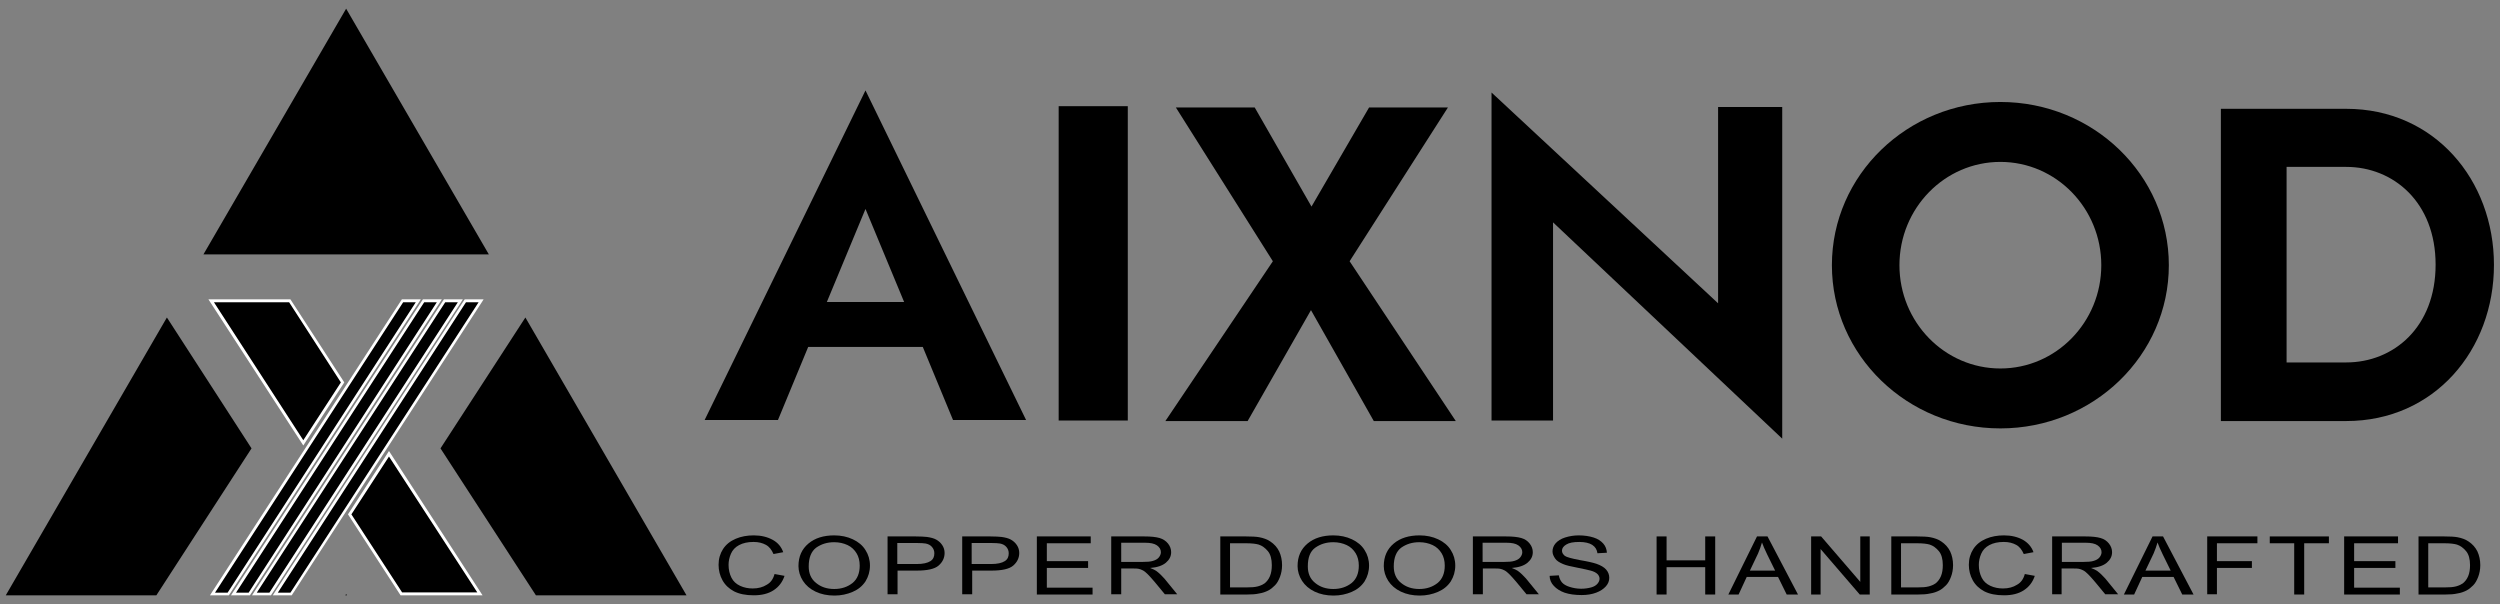 <?xml version="1.0" encoding="utf-8"?>
<!-- Generator: Adobe Illustrator 25.2.0, SVG Export Plug-In . SVG Version: 6.00 Build 0)  -->
<svg version="1.1" id="Layer_1" xmlns="http://www.w3.org/2000/svg" xmlns:xlink="http://www.w3.org/1999/xlink" x="0px" y="0px"
	 viewBox="0 0 951.2 229.8" style="enable-background:new 0 0 951.2 229.8;" xml:space="preserve">
<rect x="0" y="0" width="951.2" height="229.8" fill="#808080" stroke="none"/>
<style type="text/css">
	.st0{fill-rule:evenodd;clip-rule:evenodd;}
	.st1{fill:#FFFFFF;}
</style>
<g>
	<g>
		<path class="st0" d="M63.5,120.8L2.2,226.5h57.3l36.2-55.9L63.5,120.8z M186,96.8L131.7,3.3L77.4,96.8
			C128.8,96.8,134.7,96.8,186,96.8z M203.9,226.5h57.3l-61.3-105.7l-32.3,49.8L203.9,226.5z M131.7,226.5h0.3l-0.3-0.5l-0.3,0.5
			H131.7z"/>
		<path class="st0" d="M145,177.3l3-4.6l34.6,53.3h-6h-23.9l-19.6-30.3L145,177.3z M104.3,114.4L104.3,114.4h6l20.1,31
			c-5,7.7-10,15.4-15,23.1l-35.1-54.1H104.3z"/>
		<path class="st1" d="M183.6,226.5h-31.2l-20-30.8l15.6-24.1L183.6,226.5z M153,225.4h28.6L148,173.7l-14.3,22L153,225.4z
			 M115.4,169.5l-36.1-55.6h31.2l20.5,31.6L115.4,169.5z M81.4,115l34,52.5l14.3-22L110,115H81.4z"/>
		<polygon class="st0" points="80.8,226 86.8,226 159.2,114.5 153.2,114.5 		"/>
		<path class="st1" d="M87.1,226.5h-7.2l0.5-0.8l72.5-111.8h7.2l-0.5,0.8L87.1,226.5z M81.8,225.5h4.8L158.2,115h-4.8L81.8,225.5z"
			/>
		<polygon class="st0" points="88.8,226 94.8,226 167.1,114.5 161.2,114.5 		"/>
		<path class="st1" d="M95.1,226.5h-7.2l0.5-0.8l72.5-111.8h7.2l-0.5,0.8L95.1,226.5z M89.8,225.5h4.8L166.2,115h-4.8L89.8,225.5z"
			/>
		<polygon class="st0" points="96.8,226 102.8,226 175.1,114.5 169.1,114.5 		"/>
		<path class="st1" d="M103.1,226.5h-7.2l0.5-0.8l72.5-111.8h7.2l-0.5,0.8L103.1,226.5z M97.7,225.5h4.8L174.2,115h-4.8L97.7,225.5z
			"/>
		<polygon class="st0" points="104.8,226 110.7,226 183.1,114.5 177.1,114.5 		"/>
		<path class="st1" d="M111,226.5h-7.2l0.5-0.8l72.5-111.8h7.2l-0.5,0.8L111,226.5z M105.7,225.5h4.8L182.1,115h-4.8L105.7,225.5z"
			/>
	</g>
	<g>
		<g>
			<path d="M294.7,218.4l3.8,0.7c-0.8,2.4-2.2,4.2-4.2,5.5c-2,1.3-4.5,1.9-7.5,1.9c-3.1,0-5.5-0.5-7.5-1.5c-1.9-1-3.4-2.4-4.4-4.2
				c-1-1.8-1.5-3.8-1.5-5.9c0-2.3,0.6-4.3,1.7-6s2.7-3,4.8-3.9s4.4-1.3,6.9-1.3c2.8,0,5.2,0.6,7.2,1.7s3.3,2.7,4,4.7l-3.7,0.7
				c-0.7-1.6-1.6-2.8-2.9-3.5c-1.3-0.7-2.8-1.1-4.7-1.1c-2.2,0-4,0.4-5.5,1.2c-1.5,0.8-2.5,1.9-3.1,3.3c-0.6,1.4-0.9,2.8-0.9,4.2
				c0,1.9,0.4,3.5,1.1,4.9s1.8,2.4,3.3,3.1c1.5,0.7,3.1,1,4.8,1c2.1,0,3.9-0.5,5.3-1.4C293.2,221.7,294.2,220.3,294.7,218.4z"/>
		</g>
		<g>
			<path d="M303.8,215.4c0-3.7,1.3-6.5,3.8-8.6c2.5-2.1,5.8-3.1,9.8-3.1c2.6,0,5,0.5,7.1,1.5c2.1,1,3.7,2.3,4.8,4.1
				c1.1,1.7,1.7,3.7,1.7,5.9c0,2.2-0.6,4.2-1.7,6c-1.2,1.8-2.8,3.1-4.9,4c-2.1,0.9-4.4,1.4-6.9,1.4c-2.7,0-5.1-0.5-7.2-1.5
				c-2.1-1-3.7-2.4-4.8-4.1S303.8,217.3,303.8,215.4z M307.7,215.5c0,2.7,0.9,4.8,2.8,6.3c1.8,1.5,4.1,2.3,6.9,2.3
				c2.8,0,5.1-0.8,7-2.3c1.8-1.5,2.7-3.7,2.7-6.6c0-1.8-0.4-3.4-1.2-4.7c-0.8-1.3-1.9-2.4-3.4-3.1c-1.5-0.7-3.2-1.1-5.1-1.1
				c-2.7,0-4.9,0.7-6.9,2.1C308.7,209.8,307.7,212.1,307.7,215.5z"/>
		</g>
		<g>
			<path d="M337.7,226.2v-22.1h10.7c1.9,0,3.3,0.1,4.3,0.2c1.4,0.2,2.6,0.5,3.5,1c0.9,0.5,1.7,1.2,2.3,2.1c0.6,0.9,0.9,1.9,0.9,3
				c0,1.9-0.8,3.5-2.3,4.8c-1.5,1.3-4.3,1.9-8.3,1.9h-7.3v9H337.7z M341.5,214.6h7.3c2.4,0,4.1-0.4,5.2-1.1s1.5-1.7,1.5-3
				c0-0.9-0.3-1.7-0.9-2.4c-0.6-0.7-1.4-1.1-2.4-1.3c-0.6-0.1-1.8-0.2-3.5-0.2h-7.3V214.6z"/>
		</g>
		<g>
			<path d="M366.1,226.2v-22.1h10.7c1.9,0,3.3,0.1,4.3,0.2c1.4,0.2,2.6,0.5,3.5,1c0.9,0.5,1.7,1.2,2.3,2.1c0.6,0.9,0.9,1.9,0.9,3
				c0,1.9-0.8,3.5-2.3,4.8c-1.5,1.3-4.3,1.9-8.3,1.9h-7.3v9H366.1z M369.8,214.6h7.3c2.4,0,4.1-0.4,5.2-1.1s1.5-1.7,1.5-3
				c0-0.9-0.3-1.7-0.9-2.4c-0.6-0.7-1.4-1.1-2.4-1.3c-0.6-0.1-1.8-0.2-3.5-0.2h-7.3V214.6z"/>
		</g>
		<g>
			<path d="M394.5,226.2v-22.1H415v2.6h-16.7v6.8h15.7v2.6h-15.7v7.5h17.4v2.6H394.5z"/>
		</g>
		<g>
			<path d="M422.8,226.2v-22.1h12.6c2.5,0,4.4,0.2,5.8,0.6c1.3,0.4,2.4,1.1,3.2,2.1c0.8,1,1.2,2.1,1.2,3.3c0,1.6-0.7,2.9-2,4
				c-1.3,1.1-3.3,1.8-6,2c1,0.4,1.7,0.7,2.3,1.1c1.1,0.8,2.1,1.8,3.1,2.9l4.9,6h-4.7l-3.8-4.6c-1.1-1.3-2-2.3-2.7-3
				c-0.7-0.7-1.3-1.2-1.9-1.5c-0.6-0.3-1.1-0.5-1.7-0.6c-0.4-0.1-1.1-0.1-2.1-0.1h-4.4v9.8H422.8z M426.6,213.8h8.1
				c1.7,0,3.1-0.1,4-0.4c1-0.3,1.7-0.7,2.2-1.3c0.5-0.6,0.8-1.3,0.8-2c0-1-0.5-1.9-1.5-2.6c-1-0.7-2.5-1-4.6-1h-9V213.8z"/>
		</g>
		<g>
			<path d="M464.3,226.2v-22.1h9.8c2.2,0,3.9,0.1,5,0.3c1.6,0.3,3,0.8,4.2,1.6c1.5,1,2.6,2.2,3.4,3.8c0.7,1.5,1.1,3.3,1.1,5.2
				c0,1.7-0.3,3.2-0.8,4.5c-0.5,1.3-1.1,2.4-1.9,3.2c-0.8,0.8-1.6,1.5-2.6,2s-2.1,0.9-3.4,1.1c-1.3,0.3-2.8,0.4-4.6,0.4H464.3z
				 M468.1,223.5h6.1c1.9,0,3.3-0.1,4.4-0.4c1.1-0.3,1.9-0.7,2.5-1.1c0.9-0.7,1.6-1.6,2.1-2.8c0.5-1.2,0.7-2.6,0.7-4.2
				c0-2.3-0.5-4.1-1.5-5.3c-1-1.2-2.2-2.1-3.5-2.5c-1-0.3-2.6-0.5-4.9-0.5h-6V223.5z"/>
		</g>
		<g>
			<path d="M493.7,215.4c0-3.7,1.3-6.5,3.8-8.6c2.5-2.1,5.8-3.1,9.8-3.1c2.6,0,5,0.5,7.1,1.5c2.1,1,3.7,2.3,4.8,4.1
				c1.1,1.7,1.7,3.7,1.7,5.9c0,2.2-0.6,4.2-1.7,6c-1.2,1.8-2.8,3.1-4.9,4c-2.1,0.9-4.4,1.4-6.9,1.4c-2.7,0-5.1-0.5-7.2-1.5
				s-3.7-2.4-4.8-4.1S493.7,217.3,493.7,215.4z M497.6,215.5c0,2.7,0.9,4.8,2.8,6.3c1.8,1.5,4.1,2.3,6.9,2.3c2.8,0,5.1-0.8,7-2.3
				c1.8-1.5,2.7-3.7,2.7-6.6c0-1.8-0.4-3.4-1.2-4.7s-1.9-2.4-3.4-3.1s-3.2-1.1-5.1-1.1c-2.7,0-4.9,0.7-6.9,2.1
				C498.5,209.8,497.6,212.1,497.6,215.5z"/>
		</g>
		<g>
			<path d="M526.5,215.4c0-3.7,1.3-6.5,3.8-8.6c2.5-2.1,5.8-3.1,9.8-3.1c2.6,0,5,0.5,7.1,1.5c2.1,1,3.7,2.3,4.8,4.1
				c1.1,1.7,1.7,3.7,1.7,5.9c0,2.2-0.6,4.2-1.7,6c-1.2,1.8-2.8,3.1-4.9,4c-2.1,0.9-4.4,1.4-6.9,1.4c-2.7,0-5.1-0.5-7.2-1.5
				s-3.7-2.4-4.8-4.1S526.5,217.3,526.5,215.4z M530.3,215.5c0,2.7,0.9,4.8,2.8,6.3c1.8,1.5,4.1,2.3,6.9,2.3c2.8,0,5.1-0.8,7-2.3
				c1.8-1.5,2.7-3.7,2.7-6.6c0-1.8-0.4-3.4-1.2-4.7s-1.9-2.4-3.4-3.1s-3.2-1.1-5.1-1.1c-2.7,0-4.9,0.7-6.9,2.1
				C531.3,209.8,530.3,212.1,530.3,215.5z"/>
		</g>
		<g>
			<path d="M560.4,226.2v-22.1H573c2.5,0,4.4,0.2,5.8,0.6s2.4,1.1,3.2,2.1c0.8,1,1.2,2.1,1.2,3.3c0,1.6-0.7,2.9-2,4
				c-1.3,1.1-3.3,1.8-6,2c1,0.4,1.7,0.7,2.3,1.1c1.1,0.8,2.1,1.8,3.1,2.9l4.9,6h-4.7l-3.8-4.6c-1.1-1.3-2-2.3-2.7-3
				c-0.7-0.7-1.3-1.2-1.9-1.5c-0.6-0.3-1.1-0.5-1.7-0.6c-0.4-0.1-1.1-0.1-2.1-0.1h-4.4v9.8H560.4z M564.1,213.8h8.1
				c1.7,0,3.1-0.1,4-0.4c1-0.3,1.7-0.7,2.2-1.3c0.5-0.6,0.8-1.3,0.8-2c0-1-0.5-1.9-1.5-2.6c-1-0.7-2.5-1-4.6-1h-9V213.8z"/>
		</g>
		<g>
			<path d="M589.6,219.1l3.5-0.2c0.2,1.1,0.6,2,1.2,2.7c0.6,0.7,1.6,1.3,2.9,1.7c1.3,0.4,2.7,0.7,4.4,0.7c1.4,0,2.7-0.2,3.8-0.5
				s1.9-0.8,2.4-1.4c0.5-0.6,0.8-1.2,0.8-1.9c0-0.7-0.3-1.3-0.8-1.8s-1.4-1-2.6-1.3c-0.8-0.2-2.4-0.6-5-1.1
				c-2.6-0.5-4.4-0.9-5.5-1.4c-1.4-0.6-2.4-1.2-3-2.1s-1-1.7-1-2.7c0-1.1,0.4-2.2,1.2-3.1s2-1.7,3.6-2.2c1.6-0.5,3.3-0.8,5.2-0.8
				c2.1,0,4,0.3,5.6,0.8s2.8,1.3,3.7,2.3c0.9,1,1.3,2.2,1.4,3.5l-3.6,0.2c-0.2-1.4-0.8-2.4-2-3.2c-1.1-0.7-2.8-1.1-4.9-1.1
				c-2.3,0-3.9,0.3-5,1c-1,0.6-1.6,1.4-1.6,2.3c0,0.8,0.4,1.4,1.1,2c0.7,0.5,2.6,1,5.7,1.6c3,0.5,5.1,1,6.3,1.4
				c1.7,0.6,2.9,1.3,3.7,2.2c0.8,0.9,1.2,2,1.2,3.1c0,1.2-0.4,2.3-1.3,3.3c-0.9,1-2.1,1.8-3.7,2.4c-1.6,0.6-3.4,0.9-5.5,0.9
				c-2.6,0-4.7-0.3-6.5-0.9c-1.7-0.6-3.1-1.5-4.1-2.6C590.2,221.9,589.6,220.5,589.6,219.1z"/>
		</g>
		<g>
			<path d="M630.3,226.2v-22.1h3.8v9.1h14.7v-9.1h3.8v22.1h-3.8v-10.4h-14.7v10.4H630.3z"/>
		</g>
		<g>
			<path d="M657.6,226.2l10.9-22.1h4l11.6,22.1h-4.3l-3.3-6.7h-11.9l-3.1,6.7H657.6z M665.8,217.1h9.6l-3-6.1
				c-0.9-1.9-1.6-3.4-2-4.6c-0.4,1.4-0.9,2.8-1.5,4.2L665.8,217.1z"/>
		</g>
		<g>
			<path d="M689.1,226.2v-22.1h3.8l14.9,17.3v-17.3h3.6v22.1h-3.8l-14.9-17.3v17.3H689.1z"/>
		</g>
		<g>
			<path d="M719.6,226.2v-22.1h9.8c2.2,0,3.9,0.1,5,0.3c1.6,0.3,3,0.8,4.2,1.6c1.5,1,2.6,2.2,3.4,3.8c0.7,1.5,1.1,3.3,1.1,5.2
				c0,1.7-0.3,3.2-0.8,4.5c-0.5,1.3-1.1,2.4-1.9,3.2c-0.8,0.8-1.6,1.5-2.6,2s-2.1,0.9-3.4,1.1c-1.3,0.3-2.8,0.4-4.6,0.4H719.6z
				 M723.4,223.5h6.1c1.9,0,3.3-0.1,4.4-0.4c1.1-0.3,1.9-0.7,2.5-1.1c0.9-0.7,1.6-1.6,2.1-2.8c0.5-1.2,0.7-2.6,0.7-4.2
				c0-2.3-0.5-4.1-1.5-5.3c-1-1.2-2.2-2.1-3.5-2.5c-1-0.3-2.6-0.5-4.9-0.5h-6V223.5z"/>
		</g>
		<g>
			<path d="M770.4,218.4l3.8,0.7c-0.8,2.4-2.2,4.2-4.2,5.5c-2,1.3-4.5,1.9-7.5,1.9c-3.1,0-5.5-0.5-7.5-1.5c-1.9-1-3.4-2.4-4.4-4.2
				c-1-1.8-1.5-3.8-1.5-5.9c0-2.3,0.6-4.3,1.7-6s2.7-3,4.8-3.9c2.1-0.9,4.4-1.3,6.9-1.3c2.8,0,5.2,0.6,7.2,1.7
				c1.9,1.1,3.3,2.7,4,4.7l-3.7,0.7c-0.7-1.6-1.6-2.8-2.9-3.5c-1.3-0.7-2.8-1.1-4.7-1.1c-2.2,0-4,0.4-5.5,1.2
				c-1.5,0.8-2.5,1.9-3.1,3.3s-0.9,2.8-0.9,4.2c0,1.9,0.4,3.5,1.1,4.9c0.7,1.4,1.8,2.4,3.3,3.1c1.5,0.7,3.1,1,4.8,1
				c2.1,0,3.9-0.5,5.3-1.4C768.9,221.7,769.9,220.3,770.4,218.4z"/>
		</g>
		<g>
			<path d="M780.8,226.2v-22.1h12.6c2.5,0,4.4,0.2,5.8,0.6s2.4,1.1,3.2,2.1c0.8,1,1.2,2.1,1.2,3.3c0,1.6-0.7,2.9-2,4
				c-1.3,1.1-3.3,1.8-6,2c1,0.4,1.7,0.7,2.3,1.1c1.1,0.8,2.1,1.8,3.1,2.9l4.9,6H801l-3.8-4.6c-1.1-1.3-2-2.3-2.7-3
				c-0.7-0.7-1.3-1.2-1.9-1.5c-0.6-0.3-1.1-0.5-1.7-0.6c-0.4-0.1-1.1-0.1-2.1-0.1h-4.4v9.8H780.8z M784.5,213.8h8.1
				c1.7,0,3.1-0.1,4-0.4c1-0.3,1.7-0.7,2.2-1.3c0.5-0.6,0.8-1.3,0.8-2c0-1-0.5-1.9-1.5-2.6c-1-0.7-2.5-1-4.6-1h-9V213.8z"/>
		</g>
		<g>
			<path d="M808.1,226.2l10.9-22.1h4l11.6,22.1h-4.3l-3.3-6.7h-11.9l-3.1,6.7H808.1z M816.3,217.1h9.6l-3-6.1
				c-0.9-1.9-1.6-3.4-2-4.6c-0.4,1.4-0.9,2.8-1.5,4.2L816.3,217.1z"/>
		</g>
		<g>
			<path d="M839.8,226.2v-22.1h19.1v2.6h-15.4v6.8h13.3v2.6h-13.3v10H839.8z"/>
		</g>
		<g>
			<path d="M872.9,226.2v-19.5h-9.3v-2.6h22.5v2.6h-9.4v19.5H872.9z"/>
		</g>
		<g>
			<path d="M891.9,226.2v-22.1h20.5v2.6h-16.7v6.8h15.7v2.6h-15.7v7.5h17.4v2.6H891.9z"/>
		</g>
		<g>
			<path d="M920.2,226.2v-22.1h9.8c2.2,0,3.9,0.1,5,0.3c1.6,0.3,3,0.8,4.2,1.6c1.5,1,2.6,2.2,3.4,3.8c0.7,1.5,1.1,3.3,1.1,5.2
				c0,1.7-0.3,3.2-0.8,4.5c-0.5,1.3-1.1,2.4-1.9,3.2c-0.8,0.8-1.6,1.5-2.6,2s-2.1,0.9-3.4,1.1c-1.3,0.3-2.8,0.4-4.6,0.4H920.2z
				 M924,223.5h6.1c1.9,0,3.3-0.1,4.4-0.4c1.1-0.3,1.9-0.7,2.5-1.1c0.9-0.7,1.6-1.6,2.1-2.8c0.5-1.2,0.7-2.6,0.7-4.2
				c0-2.3-0.5-4.1-1.5-5.3c-1-1.2-2.2-2.1-3.5-2.5c-1-0.3-2.6-0.5-4.9-0.5h-6V223.5z"/>
		</g>
	</g>
	<g>
		<path class="st0" d="M761.1,61.6c21.2,0,38.4,17.6,38.4,39.3c0,21.7-17.2,39.3-38.4,39.3s-38.4-17.6-38.4-39.3
			C722.7,79.2,739.9,61.6,761.1,61.6 M761.1,38.8c35.4,0,64.1,27.8,64.1,62.1c0,34.3-28.7,62.1-64.1,62.1S697,135.2,697,100.9
			C697,66.6,725.7,38.8,761.1,38.8z"/>
		<rect x="402.8" y="40.4" class="st0" width="26.3" height="119.6"/>
		<polygon class="st0" points="567.5,35.2 567.5,160 590.9,160 590.9,84.6 678.1,166.9 678.1,40.7 653.7,40.7 653.7,115.4 		"/>
		<path class="st0" d="M314.6,114.9l14.7-35.4l14.7,35.4H314.6z M329.3,34.4l-61.2,125.4H296l11.5-27.8h43.6l11.5,27.8h27.8
			L329.3,34.4z"/>
		<polygon class="st0" points="447.4,40.9 477.4,40.9 499,78.6 520.9,40.9 550.9,40.9 513.5,99.4 553.9,160.2 522.7,160.2 
			498.8,118 474.7,160.2 443.4,160.2 484.3,99.4 		"/>
		<path class="st0" d="M845,41.4h25h22.7c33.6,0,56.2,27.1,56.2,59.4c0,32.3-22.6,59.4-56.2,59.4H870h-25V41.4z M870,137.9h22.7
			c18,0,34-13.4,34-37.2c0-23.8-16.1-37.2-34-37.2H870V137.9z"/>
	</g>
</g>
</svg>
